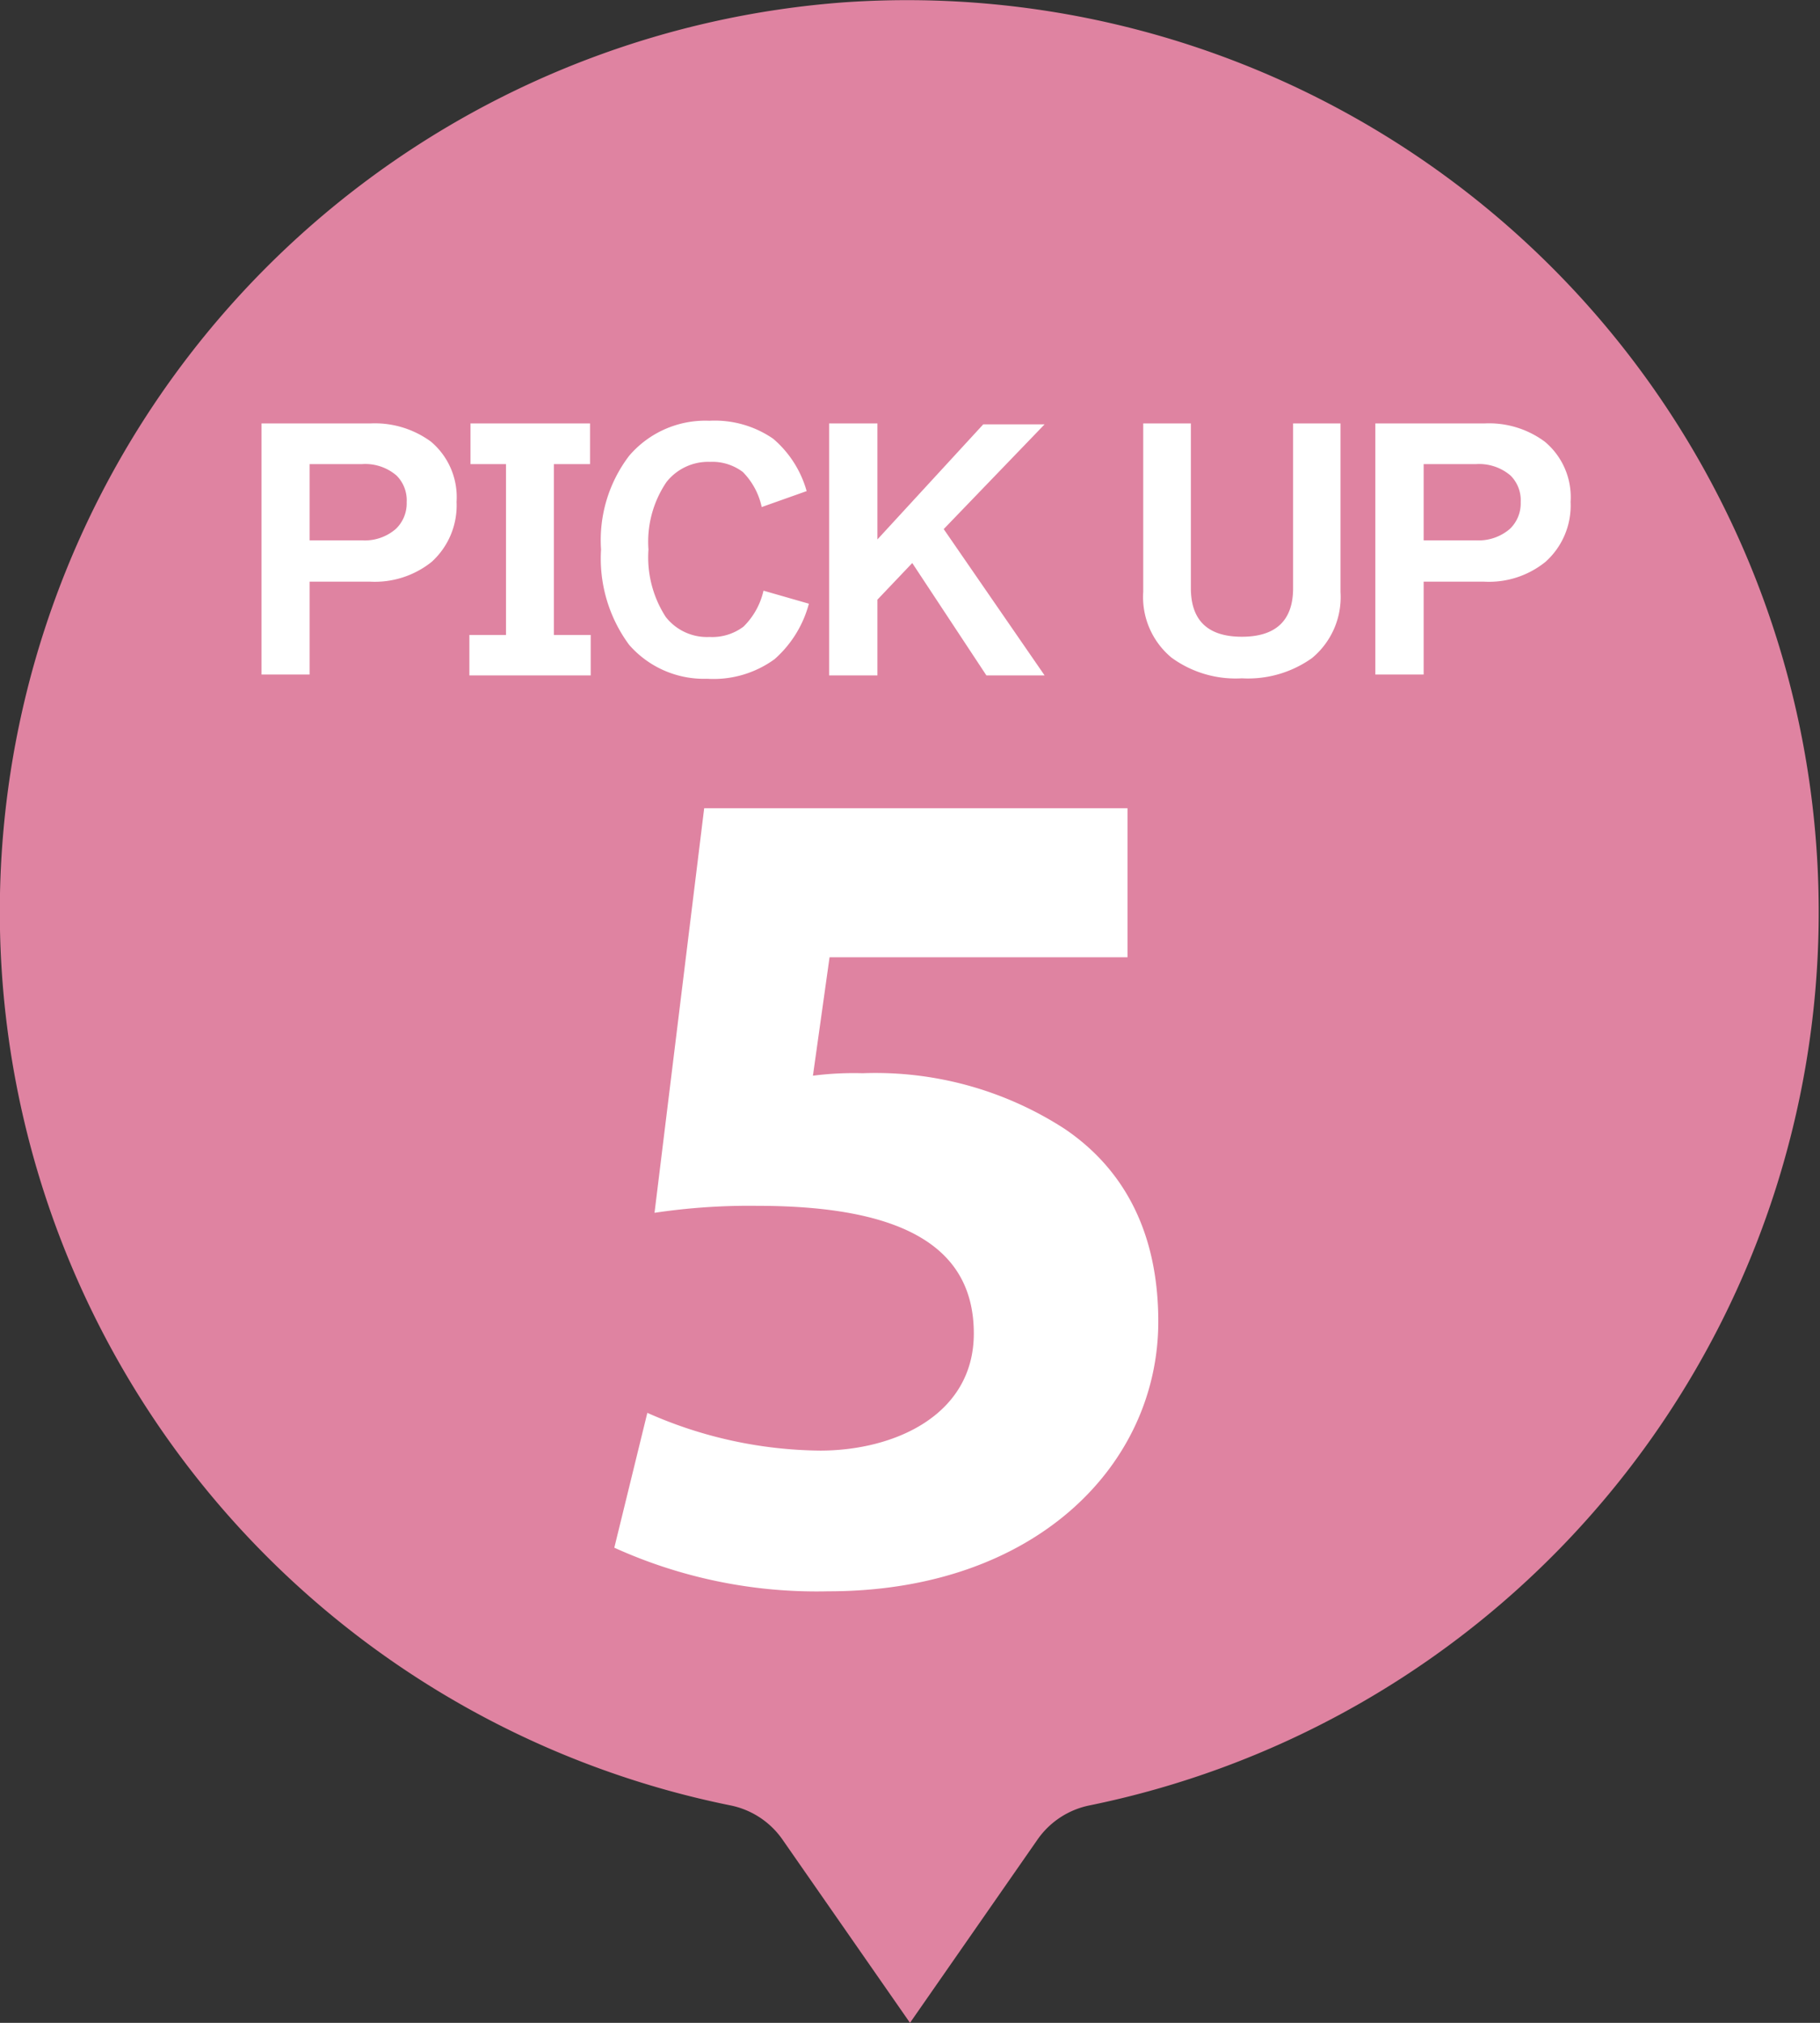 <svg xmlns="http://www.w3.org/2000/svg" viewBox="0 0 81 90"><rect x="0" y="0" width="81" height="90" fill="#333333" stroke="none"/><defs><style>.cls-1{fill:#df83a1;}.cls-2{fill:#fff;}</style></defs><title>Asset 33</title><g id="Layer_2" data-name="Layer 2"><g id="コース内容"><path class="cls-1" d="M37.62.1a40.57,40.57,0,0,0-5.14,80.22,3.72,3.72,0,0,1,2.32,1.49L40.5,90l5.7-8.19a3.72,3.72,0,0,1,2.32-1.49A40.57,40.57,0,0,0,37.62.1Z"/><path class="cls-2" d="M20.32,22.33A3.39,3.39,0,0,1,19.21,25a4.05,4.05,0,0,1-2.73.88h-2.7v4.13H11.64V18.84h4.84a4.22,4.22,0,0,1,2.7.81A3.23,3.23,0,0,1,20.32,22.33Zm-2.22,0a1.55,1.55,0,0,0-.45-1.17,2.13,2.13,0,0,0-1.55-.51H13.78v3.39H16.1a2.1,2.1,0,0,0,1.52-.51A1.57,1.57,0,0,0,18.1,22.37Z"/><path class="cls-2" d="M26.29,30.05h-5.4v-1.8h1.63v-7.6H20.94V18.84h5.32v1.81H24.65v7.6h1.64Z"/><path class="cls-2" d="M36,26.86a5,5,0,0,1-1.53,2.47,4.62,4.62,0,0,1-3,.87A4.42,4.42,0,0,1,28,28.69a6.46,6.46,0,0,1-1.25-4.24A6.19,6.19,0,0,1,28,20.28a4.46,4.46,0,0,1,3.57-1.56,4.58,4.58,0,0,1,2.84.8,4.74,4.74,0,0,1,1.49,2.33l-2,.71A3.16,3.16,0,0,0,33.06,21a2.25,2.25,0,0,0-1.46-.45,2.36,2.36,0,0,0-1.94.9,4.73,4.73,0,0,0-.8,3,4.88,4.88,0,0,0,.77,3,2.33,2.33,0,0,0,1.95.89,2.31,2.31,0,0,0,1.51-.46,3.25,3.25,0,0,0,.89-1.6Z"/><path class="cls-2" d="M39.05,30.05H36.9V18.84h2.15V24l4.71-5.12h2.73L42,23.54l4.49,6.51H43.9l-3.3-5-1.55,1.63Z"/><path class="cls-2" d="M59.66,26.34a3.52,3.52,0,0,1-1.27,2.94,4.91,4.91,0,0,1-3.12.9,4.84,4.84,0,0,1-3.13-.92,3.5,3.5,0,0,1-1.26-2.93V18.84H53v7.32c0,1.45.76,2.17,2.27,2.17s2.28-.72,2.28-2.16V18.84h2.11Z"/><path class="cls-2" d="M69.9,22.33A3.36,3.36,0,0,1,68.78,25a4,4,0,0,1-2.72.88h-2.7v4.13H61.21V18.84h4.85a4.17,4.17,0,0,1,2.69.81A3.21,3.21,0,0,1,69.9,22.33Zm-2.22,0a1.55,1.55,0,0,0-.45-1.17,2.15,2.15,0,0,0-1.55-.51H63.36v3.39h2.32a2.13,2.13,0,0,0,1.52-.51A1.57,1.57,0,0,0,67.68,22.37Z"/><path class="cls-2" d="M50.18,42.59H36.92l-.74,5.27a14.22,14.22,0,0,1,2.21-.11,15.48,15.48,0,0,1,9,2.48C50,52,51.55,54.8,51.55,58.8c0,6.37-5.47,12-14.68,12a21.79,21.79,0,0,1-9.53-1.94l1.47-6a19.31,19.31,0,0,0,7.69,1.68c3.31,0,6.84-1.58,6.84-5.21s-2.79-5.68-9.63-5.68a28.48,28.48,0,0,0-4.58.31l2.21-18H50.18Z"/></g></g></svg>